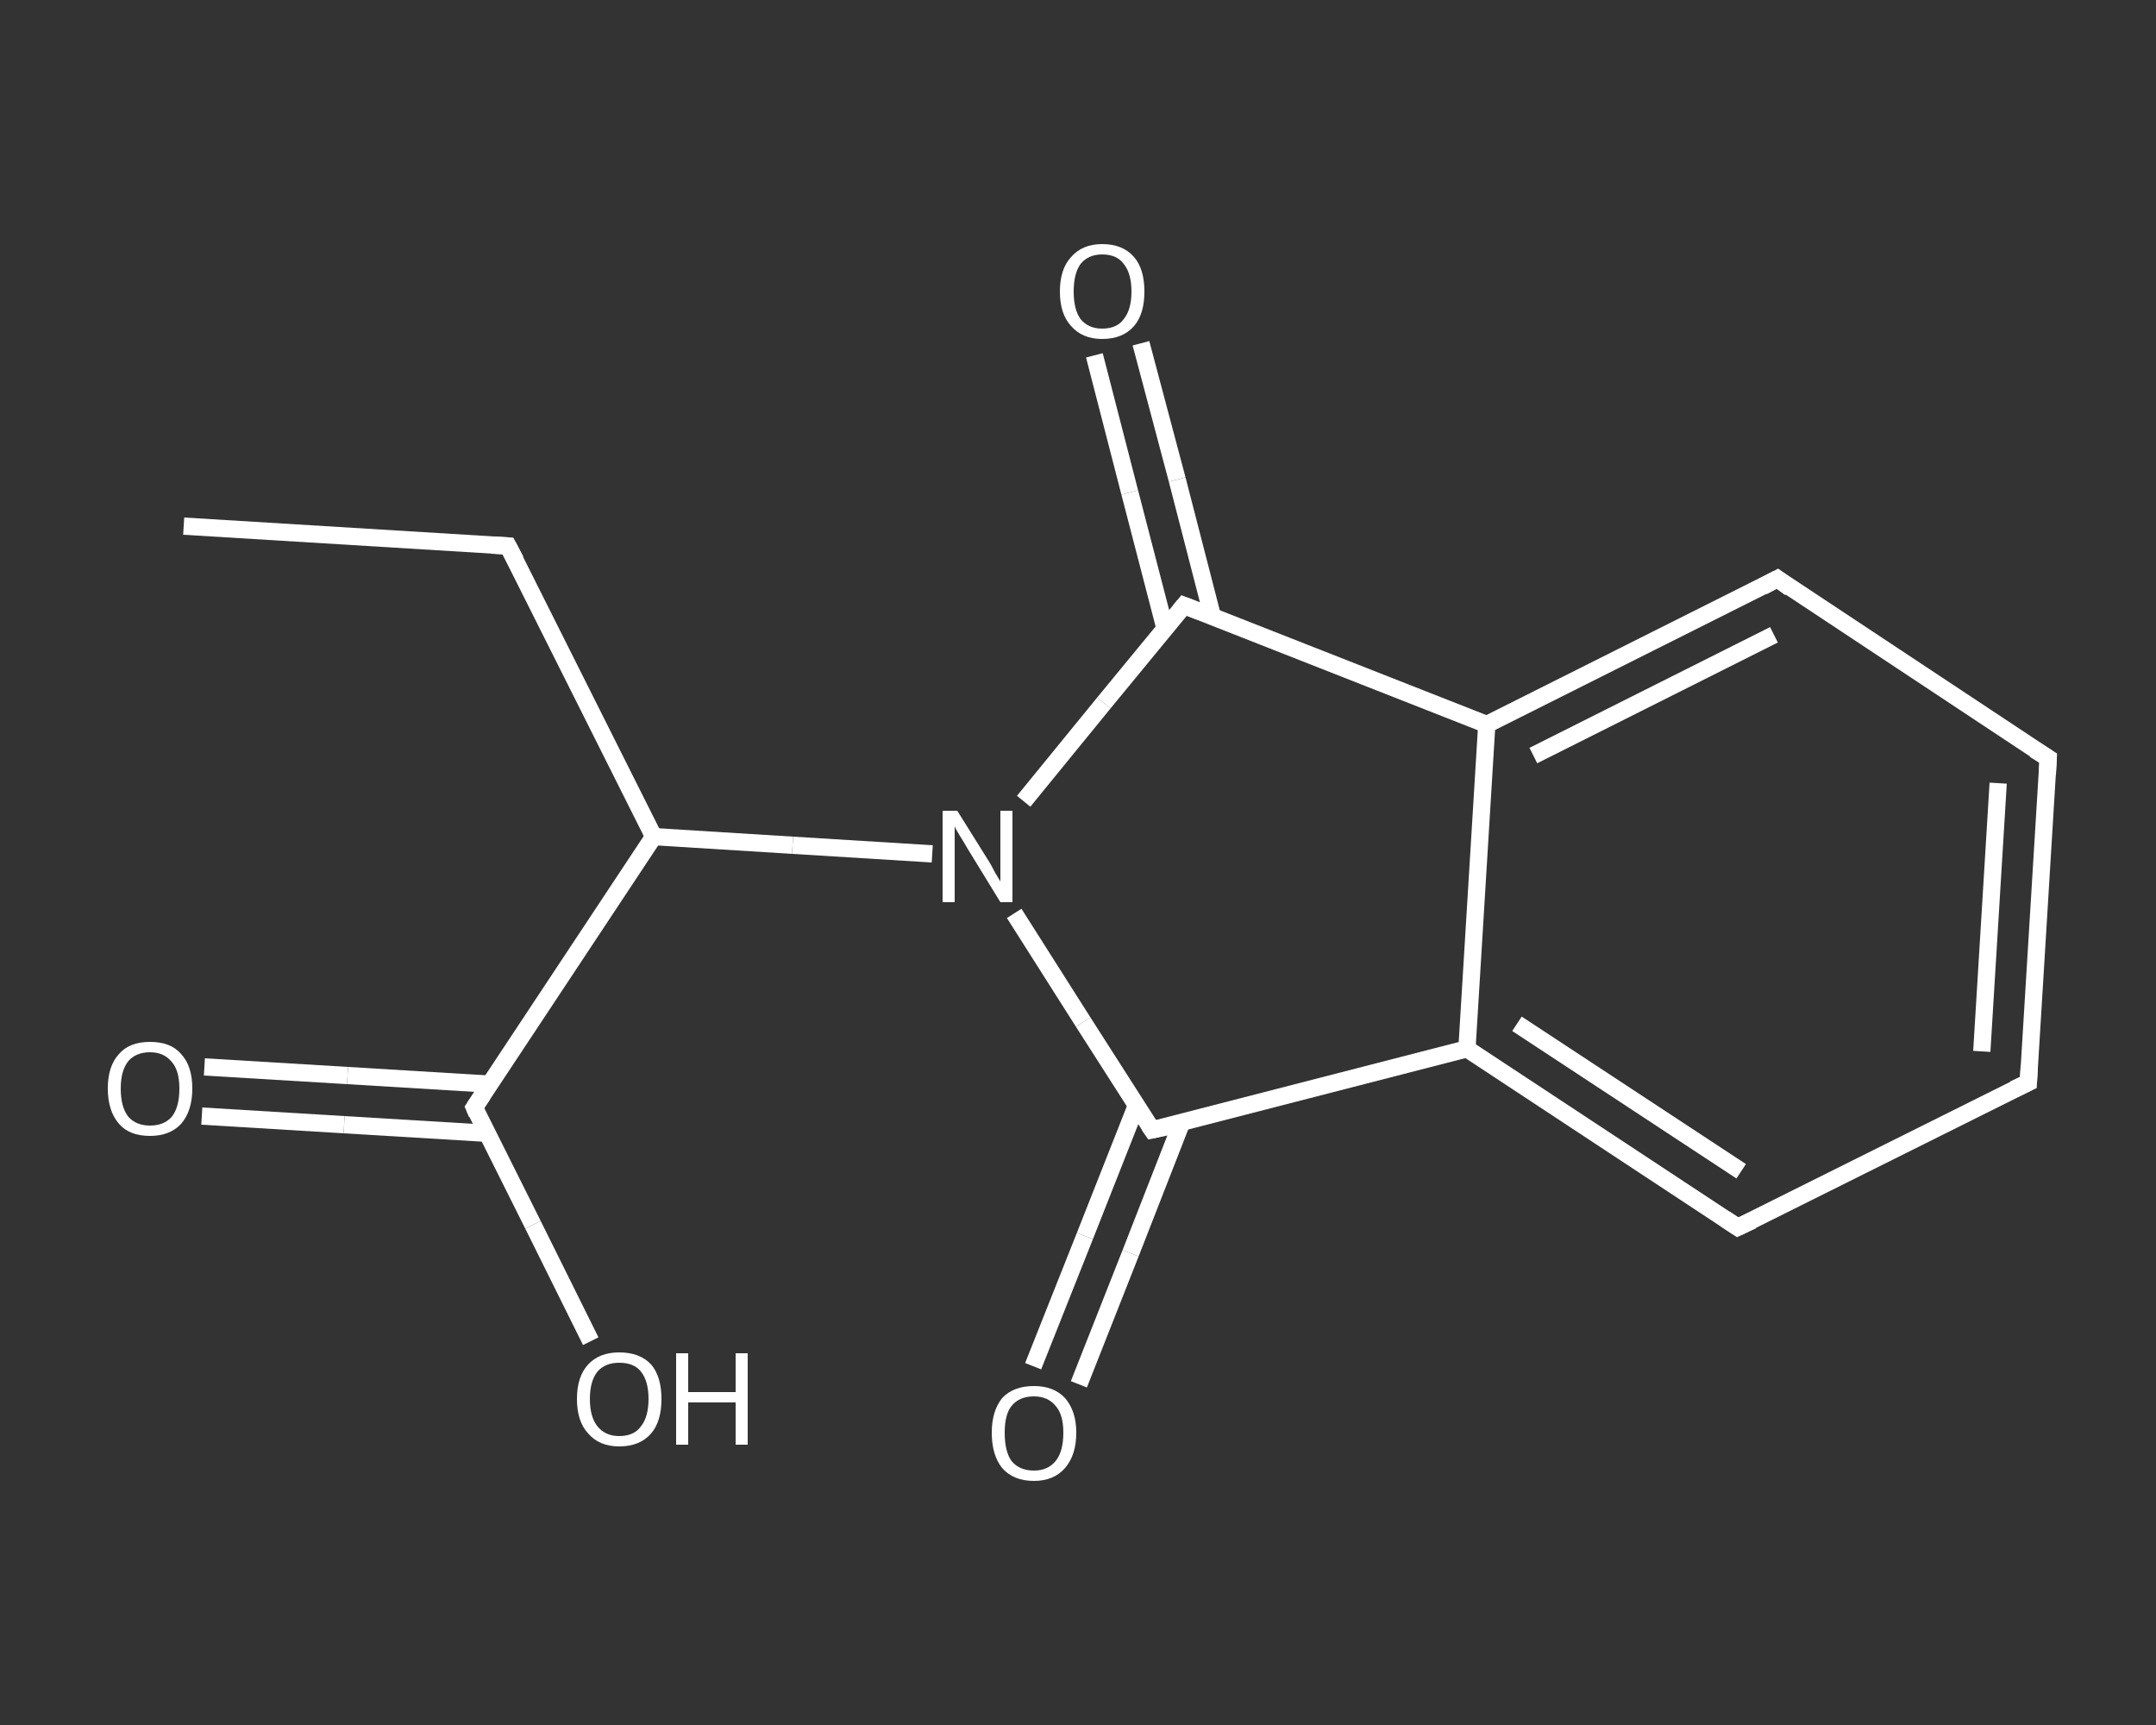 <?xml version='1.0' encoding='iso-8859-1'?>
<svg version='1.1' baseProfile='full'
              xmlns='http://www.w3.org/2000/svg'
                      xmlns:rdkit='http://www.rdkit.org/xml'
                      xmlns:xlink='http://www.w3.org/1999/xlink'
                  xml:space='preserve'
width='250px' height='200px' viewBox='0 0 250 200'>
<rect x="0" y="0" width="250" height="200" fill="#333333" stroke="none"/>
<!-- END OF HEADER -->
<rect style='opacity:1.0;fill:transparent;stroke:none' width='250.0' height='200.0' x='0.0' y='0.0'> </rect>
<path class='bond-0 atom-0 atom-1' d='M 21.3,61.0 L 58.9,63.3' style='fill:none;fill-rule:evenodd;stroke:#FFFFFF;stroke-width:2.0px;stroke-linecap:butt;stroke-linejoin:miter;stroke-opacity:1' />
<path class='bond-1 atom-1 atom-2' d='M 58.9,63.3 L 75.8,97.0' style='fill:none;fill-rule:evenodd;stroke:#FFFFFF;stroke-width:2.0px;stroke-linecap:butt;stroke-linejoin:miter;stroke-opacity:1' />
<path class='bond-2 atom-2 atom-3' d='M 75.8,97.0 L 55.0,128.4' style='fill:none;fill-rule:evenodd;stroke:#FFFFFF;stroke-width:2.0px;stroke-linecap:butt;stroke-linejoin:miter;stroke-opacity:1' />
<path class='bond-3 atom-3 atom-4' d='M 56.8,125.7 L 40.3,124.7' style='fill:none;fill-rule:evenodd;stroke:#FFFFFF;stroke-width:2.0px;stroke-linecap:butt;stroke-linejoin:miter;stroke-opacity:1' />
<path class='bond-3 atom-3 atom-4' d='M 40.3,124.7 L 23.7,123.7' style='fill:none;fill-rule:evenodd;stroke:#FFFFFF;stroke-width:2.0px;stroke-linecap:butt;stroke-linejoin:miter;stroke-opacity:1' />
<path class='bond-3 atom-3 atom-4' d='M 56.5,131.4 L 39.9,130.4' style='fill:none;fill-rule:evenodd;stroke:#FFFFFF;stroke-width:2.0px;stroke-linecap:butt;stroke-linejoin:miter;stroke-opacity:1' />
<path class='bond-3 atom-3 atom-4' d='M 39.9,130.4 L 23.4,129.4' style='fill:none;fill-rule:evenodd;stroke:#FFFFFF;stroke-width:2.0px;stroke-linecap:butt;stroke-linejoin:miter;stroke-opacity:1' />
<path class='bond-4 atom-3 atom-5' d='M 55.0,128.4 L 61.8,142.0' style='fill:none;fill-rule:evenodd;stroke:#FFFFFF;stroke-width:2.0px;stroke-linecap:butt;stroke-linejoin:miter;stroke-opacity:1' />
<path class='bond-4 atom-3 atom-5' d='M 61.8,142.0 L 68.5,155.5' style='fill:none;fill-rule:evenodd;stroke:#FFFFFF;stroke-width:2.0px;stroke-linecap:butt;stroke-linejoin:miter;stroke-opacity:1' />
<path class='bond-5 atom-2 atom-6' d='M 75.8,97.0 L 91.9,98.0' style='fill:none;fill-rule:evenodd;stroke:#FFFFFF;stroke-width:2.0px;stroke-linecap:butt;stroke-linejoin:miter;stroke-opacity:1' />
<path class='bond-5 atom-2 atom-6' d='M 91.9,98.0 L 108.1,99.0' style='fill:none;fill-rule:evenodd;stroke:#FFFFFF;stroke-width:2.0px;stroke-linecap:butt;stroke-linejoin:miter;stroke-opacity:1' />
<path class='bond-6 atom-6 atom-7' d='M 117.6,105.9 L 125.6,118.5' style='fill:none;fill-rule:evenodd;stroke:#FFFFFF;stroke-width:2.0px;stroke-linecap:butt;stroke-linejoin:miter;stroke-opacity:1' />
<path class='bond-6 atom-6 atom-7' d='M 125.6,118.5 L 133.6,131.0' style='fill:none;fill-rule:evenodd;stroke:#FFFFFF;stroke-width:2.0px;stroke-linecap:butt;stroke-linejoin:miter;stroke-opacity:1' />
<path class='bond-7 atom-7 atom-8' d='M 131.8,128.1 L 125.8,143.3' style='fill:none;fill-rule:evenodd;stroke:#FFFFFF;stroke-width:2.0px;stroke-linecap:butt;stroke-linejoin:miter;stroke-opacity:1' />
<path class='bond-7 atom-7 atom-8' d='M 125.8,143.3 L 119.8,158.4' style='fill:none;fill-rule:evenodd;stroke:#FFFFFF;stroke-width:2.0px;stroke-linecap:butt;stroke-linejoin:miter;stroke-opacity:1' />
<path class='bond-7 atom-7 atom-8' d='M 137.0,130.2 L 131.1,145.3' style='fill:none;fill-rule:evenodd;stroke:#FFFFFF;stroke-width:2.0px;stroke-linecap:butt;stroke-linejoin:miter;stroke-opacity:1' />
<path class='bond-7 atom-7 atom-8' d='M 131.1,145.3 L 125.1,160.5' style='fill:none;fill-rule:evenodd;stroke:#FFFFFF;stroke-width:2.0px;stroke-linecap:butt;stroke-linejoin:miter;stroke-opacity:1' />
<path class='bond-8 atom-7 atom-9' d='M 133.6,131.0 L 170.1,121.6' style='fill:none;fill-rule:evenodd;stroke:#FFFFFF;stroke-width:2.0px;stroke-linecap:butt;stroke-linejoin:miter;stroke-opacity:1' />
<path class='bond-9 atom-9 atom-10' d='M 170.1,121.6 L 201.5,142.3' style='fill:none;fill-rule:evenodd;stroke:#FFFFFF;stroke-width:2.0px;stroke-linecap:butt;stroke-linejoin:miter;stroke-opacity:1' />
<path class='bond-9 atom-9 atom-10' d='M 175.9,118.7 L 201.9,135.8' style='fill:none;fill-rule:evenodd;stroke:#FFFFFF;stroke-width:2.0px;stroke-linecap:butt;stroke-linejoin:miter;stroke-opacity:1' />
<path class='bond-10 atom-10 atom-11' d='M 201.5,142.3 L 235.2,125.5' style='fill:none;fill-rule:evenodd;stroke:#FFFFFF;stroke-width:2.0px;stroke-linecap:butt;stroke-linejoin:miter;stroke-opacity:1' />
<path class='bond-11 atom-11 atom-12' d='M 235.2,125.5 L 237.5,87.9' style='fill:none;fill-rule:evenodd;stroke:#FFFFFF;stroke-width:2.0px;stroke-linecap:butt;stroke-linejoin:miter;stroke-opacity:1' />
<path class='bond-11 atom-11 atom-12' d='M 229.8,121.9 L 231.7,90.8' style='fill:none;fill-rule:evenodd;stroke:#FFFFFF;stroke-width:2.0px;stroke-linecap:butt;stroke-linejoin:miter;stroke-opacity:1' />
<path class='bond-12 atom-12 atom-13' d='M 237.5,87.9 L 206.1,67.1' style='fill:none;fill-rule:evenodd;stroke:#FFFFFF;stroke-width:2.0px;stroke-linecap:butt;stroke-linejoin:miter;stroke-opacity:1' />
<path class='bond-13 atom-13 atom-14' d='M 206.1,67.1 L 172.4,84.0' style='fill:none;fill-rule:evenodd;stroke:#FFFFFF;stroke-width:2.0px;stroke-linecap:butt;stroke-linejoin:miter;stroke-opacity:1' />
<path class='bond-13 atom-13 atom-14' d='M 205.7,73.6 L 177.8,87.6' style='fill:none;fill-rule:evenodd;stroke:#FFFFFF;stroke-width:2.0px;stroke-linecap:butt;stroke-linejoin:miter;stroke-opacity:1' />
<path class='bond-14 atom-14 atom-15' d='M 172.4,84.0 L 137.3,70.2' style='fill:none;fill-rule:evenodd;stroke:#FFFFFF;stroke-width:2.0px;stroke-linecap:butt;stroke-linejoin:miter;stroke-opacity:1' />
<path class='bond-15 atom-15 atom-16' d='M 140.6,71.5 L 136.5,55.6' style='fill:none;fill-rule:evenodd;stroke:#FFFFFF;stroke-width:2.0px;stroke-linecap:butt;stroke-linejoin:miter;stroke-opacity:1' />
<path class='bond-15 atom-15 atom-16' d='M 136.5,55.6 L 132.3,39.8' style='fill:none;fill-rule:evenodd;stroke:#FFFFFF;stroke-width:2.0px;stroke-linecap:butt;stroke-linejoin:miter;stroke-opacity:1' />
<path class='bond-15 atom-15 atom-16' d='M 135.1,72.9 L 131.0,57.1' style='fill:none;fill-rule:evenodd;stroke:#FFFFFF;stroke-width:2.0px;stroke-linecap:butt;stroke-linejoin:miter;stroke-opacity:1' />
<path class='bond-15 atom-15 atom-16' d='M 131.0,57.1 L 126.9,41.2' style='fill:none;fill-rule:evenodd;stroke:#FFFFFF;stroke-width:2.0px;stroke-linecap:butt;stroke-linejoin:miter;stroke-opacity:1' />
<path class='bond-16 atom-15 atom-6' d='M 137.3,70.2 L 128.0,81.5' style='fill:none;fill-rule:evenodd;stroke:#FFFFFF;stroke-width:2.0px;stroke-linecap:butt;stroke-linejoin:miter;stroke-opacity:1' />
<path class='bond-16 atom-15 atom-6' d='M 128.0,81.5 L 118.7,92.9' style='fill:none;fill-rule:evenodd;stroke:#FFFFFF;stroke-width:2.0px;stroke-linecap:butt;stroke-linejoin:miter;stroke-opacity:1' />
<path class='bond-17 atom-14 atom-9' d='M 172.4,84.0 L 170.1,121.6' style='fill:none;fill-rule:evenodd;stroke:#FFFFFF;stroke-width:2.0px;stroke-linecap:butt;stroke-linejoin:miter;stroke-opacity:1' />
<path d='M 57.0,63.2 L 58.9,63.3 L 59.8,65.0' style='fill:none;stroke:#FFFFFF;stroke-width:2.0px;stroke-linecap:butt;stroke-linejoin:miter;stroke-opacity:1;' />
<path d='M 56.0,126.9 L 55.0,128.4 L 55.3,129.1' style='fill:none;stroke:#FFFFFF;stroke-width:2.0px;stroke-linecap:butt;stroke-linejoin:miter;stroke-opacity:1;' />
<path d='M 133.2,130.4 L 133.6,131.0 L 135.5,130.6' style='fill:none;stroke:#FFFFFF;stroke-width:2.0px;stroke-linecap:butt;stroke-linejoin:miter;stroke-opacity:1;' />
<path d='M 200.0,141.3 L 201.5,142.3 L 203.2,141.5' style='fill:none;stroke:#FFFFFF;stroke-width:2.0px;stroke-linecap:butt;stroke-linejoin:miter;stroke-opacity:1;' />
<path d='M 233.5,126.3 L 235.2,125.5 L 235.3,123.6' style='fill:none;stroke:#FFFFFF;stroke-width:2.0px;stroke-linecap:butt;stroke-linejoin:miter;stroke-opacity:1;' />
<path d='M 237.4,89.8 L 237.5,87.9 L 235.9,86.9' style='fill:none;stroke:#FFFFFF;stroke-width:2.0px;stroke-linecap:butt;stroke-linejoin:miter;stroke-opacity:1;' />
<path d='M 207.6,68.2 L 206.1,67.1 L 204.4,68.0' style='fill:none;stroke:#FFFFFF;stroke-width:2.0px;stroke-linecap:butt;stroke-linejoin:miter;stroke-opacity:1;' />
<path d='M 139.1,70.9 L 137.3,70.2 L 136.8,70.8' style='fill:none;stroke:#FFFFFF;stroke-width:2.0px;stroke-linecap:butt;stroke-linejoin:miter;stroke-opacity:1;' />
<path class='atom-4' d='M 12.5 126.2
Q 12.5 123.6, 13.8 122.2
Q 15.0 120.8, 17.4 120.8
Q 19.8 120.8, 21.0 122.2
Q 22.3 123.6, 22.3 126.2
Q 22.3 128.8, 21.0 130.3
Q 19.7 131.7, 17.4 131.7
Q 15.0 131.7, 13.8 130.3
Q 12.5 128.8, 12.5 126.2
M 17.4 130.5
Q 19.0 130.5, 19.9 129.5
Q 20.8 128.4, 20.8 126.2
Q 20.8 124.1, 19.9 123.1
Q 19.0 122.0, 17.4 122.0
Q 15.8 122.0, 14.9 123.0
Q 14.0 124.1, 14.0 126.2
Q 14.0 128.4, 14.9 129.5
Q 15.8 130.5, 17.4 130.5
' fill='#FFFFFF'/>
<path class='atom-5' d='M 66.9 162.2
Q 66.9 159.6, 68.2 158.2
Q 69.5 156.8, 71.8 156.8
Q 74.2 156.8, 75.5 158.2
Q 76.7 159.6, 76.7 162.2
Q 76.7 164.8, 75.5 166.2
Q 74.2 167.7, 71.8 167.7
Q 69.5 167.7, 68.2 166.2
Q 66.9 164.8, 66.9 162.2
M 71.8 166.5
Q 73.5 166.5, 74.3 165.4
Q 75.2 164.3, 75.2 162.2
Q 75.2 160.1, 74.3 159.0
Q 73.5 158.0, 71.8 158.0
Q 70.2 158.0, 69.3 159.0
Q 68.4 160.1, 68.4 162.2
Q 68.4 164.3, 69.3 165.4
Q 70.2 166.5, 71.8 166.5
' fill='#FFFFFF'/>
<path class='atom-5' d='M 78.4 156.9
L 79.8 156.9
L 79.8 161.4
L 85.3 161.4
L 85.3 156.9
L 86.7 156.9
L 86.7 167.5
L 85.3 167.5
L 85.3 162.6
L 79.8 162.6
L 79.8 167.5
L 78.4 167.5
L 78.4 156.9
' fill='#FFFFFF'/>
<path class='atom-6' d='M 111.0 94.0
L 114.5 99.6
Q 114.9 100.2, 115.4 101.2
Q 116.0 102.2, 116.0 102.2
L 116.0 94.0
L 117.4 94.0
L 117.4 104.6
L 116.0 104.6
L 112.2 98.4
Q 111.8 97.7, 111.3 96.9
Q 110.8 96.1, 110.7 95.8
L 110.7 104.6
L 109.3 104.6
L 109.3 94.0
L 111.0 94.0
' fill='#FFFFFF'/>
<path class='atom-8' d='M 115.0 166.1
Q 115.0 163.6, 116.2 162.1
Q 117.5 160.7, 119.9 160.7
Q 122.2 160.7, 123.5 162.1
Q 124.8 163.6, 124.8 166.1
Q 124.8 168.7, 123.5 170.2
Q 122.2 171.7, 119.9 171.7
Q 117.5 171.7, 116.2 170.2
Q 115.0 168.7, 115.0 166.1
M 119.9 170.5
Q 121.5 170.5, 122.4 169.4
Q 123.3 168.3, 123.3 166.1
Q 123.3 164.0, 122.4 163.0
Q 121.5 161.9, 119.9 161.9
Q 118.2 161.9, 117.3 163.0
Q 116.5 164.0, 116.5 166.1
Q 116.5 168.3, 117.3 169.4
Q 118.2 170.5, 119.9 170.5
' fill='#FFFFFF'/>
<path class='atom-16' d='M 122.9 33.8
Q 122.9 31.2, 124.2 29.8
Q 125.5 28.3, 127.8 28.3
Q 130.2 28.3, 131.5 29.8
Q 132.7 31.2, 132.7 33.8
Q 132.7 36.4, 131.5 37.8
Q 130.2 39.3, 127.8 39.3
Q 125.5 39.3, 124.2 37.8
Q 122.9 36.4, 122.9 33.8
M 127.8 38.1
Q 129.5 38.1, 130.3 37.0
Q 131.2 35.9, 131.2 33.8
Q 131.2 31.7, 130.3 30.6
Q 129.5 29.5, 127.8 29.5
Q 126.2 29.5, 125.3 30.6
Q 124.5 31.7, 124.5 33.8
Q 124.5 35.9, 125.3 37.0
Q 126.2 38.1, 127.8 38.1
' fill='#FFFFFF'/>
</svg>

